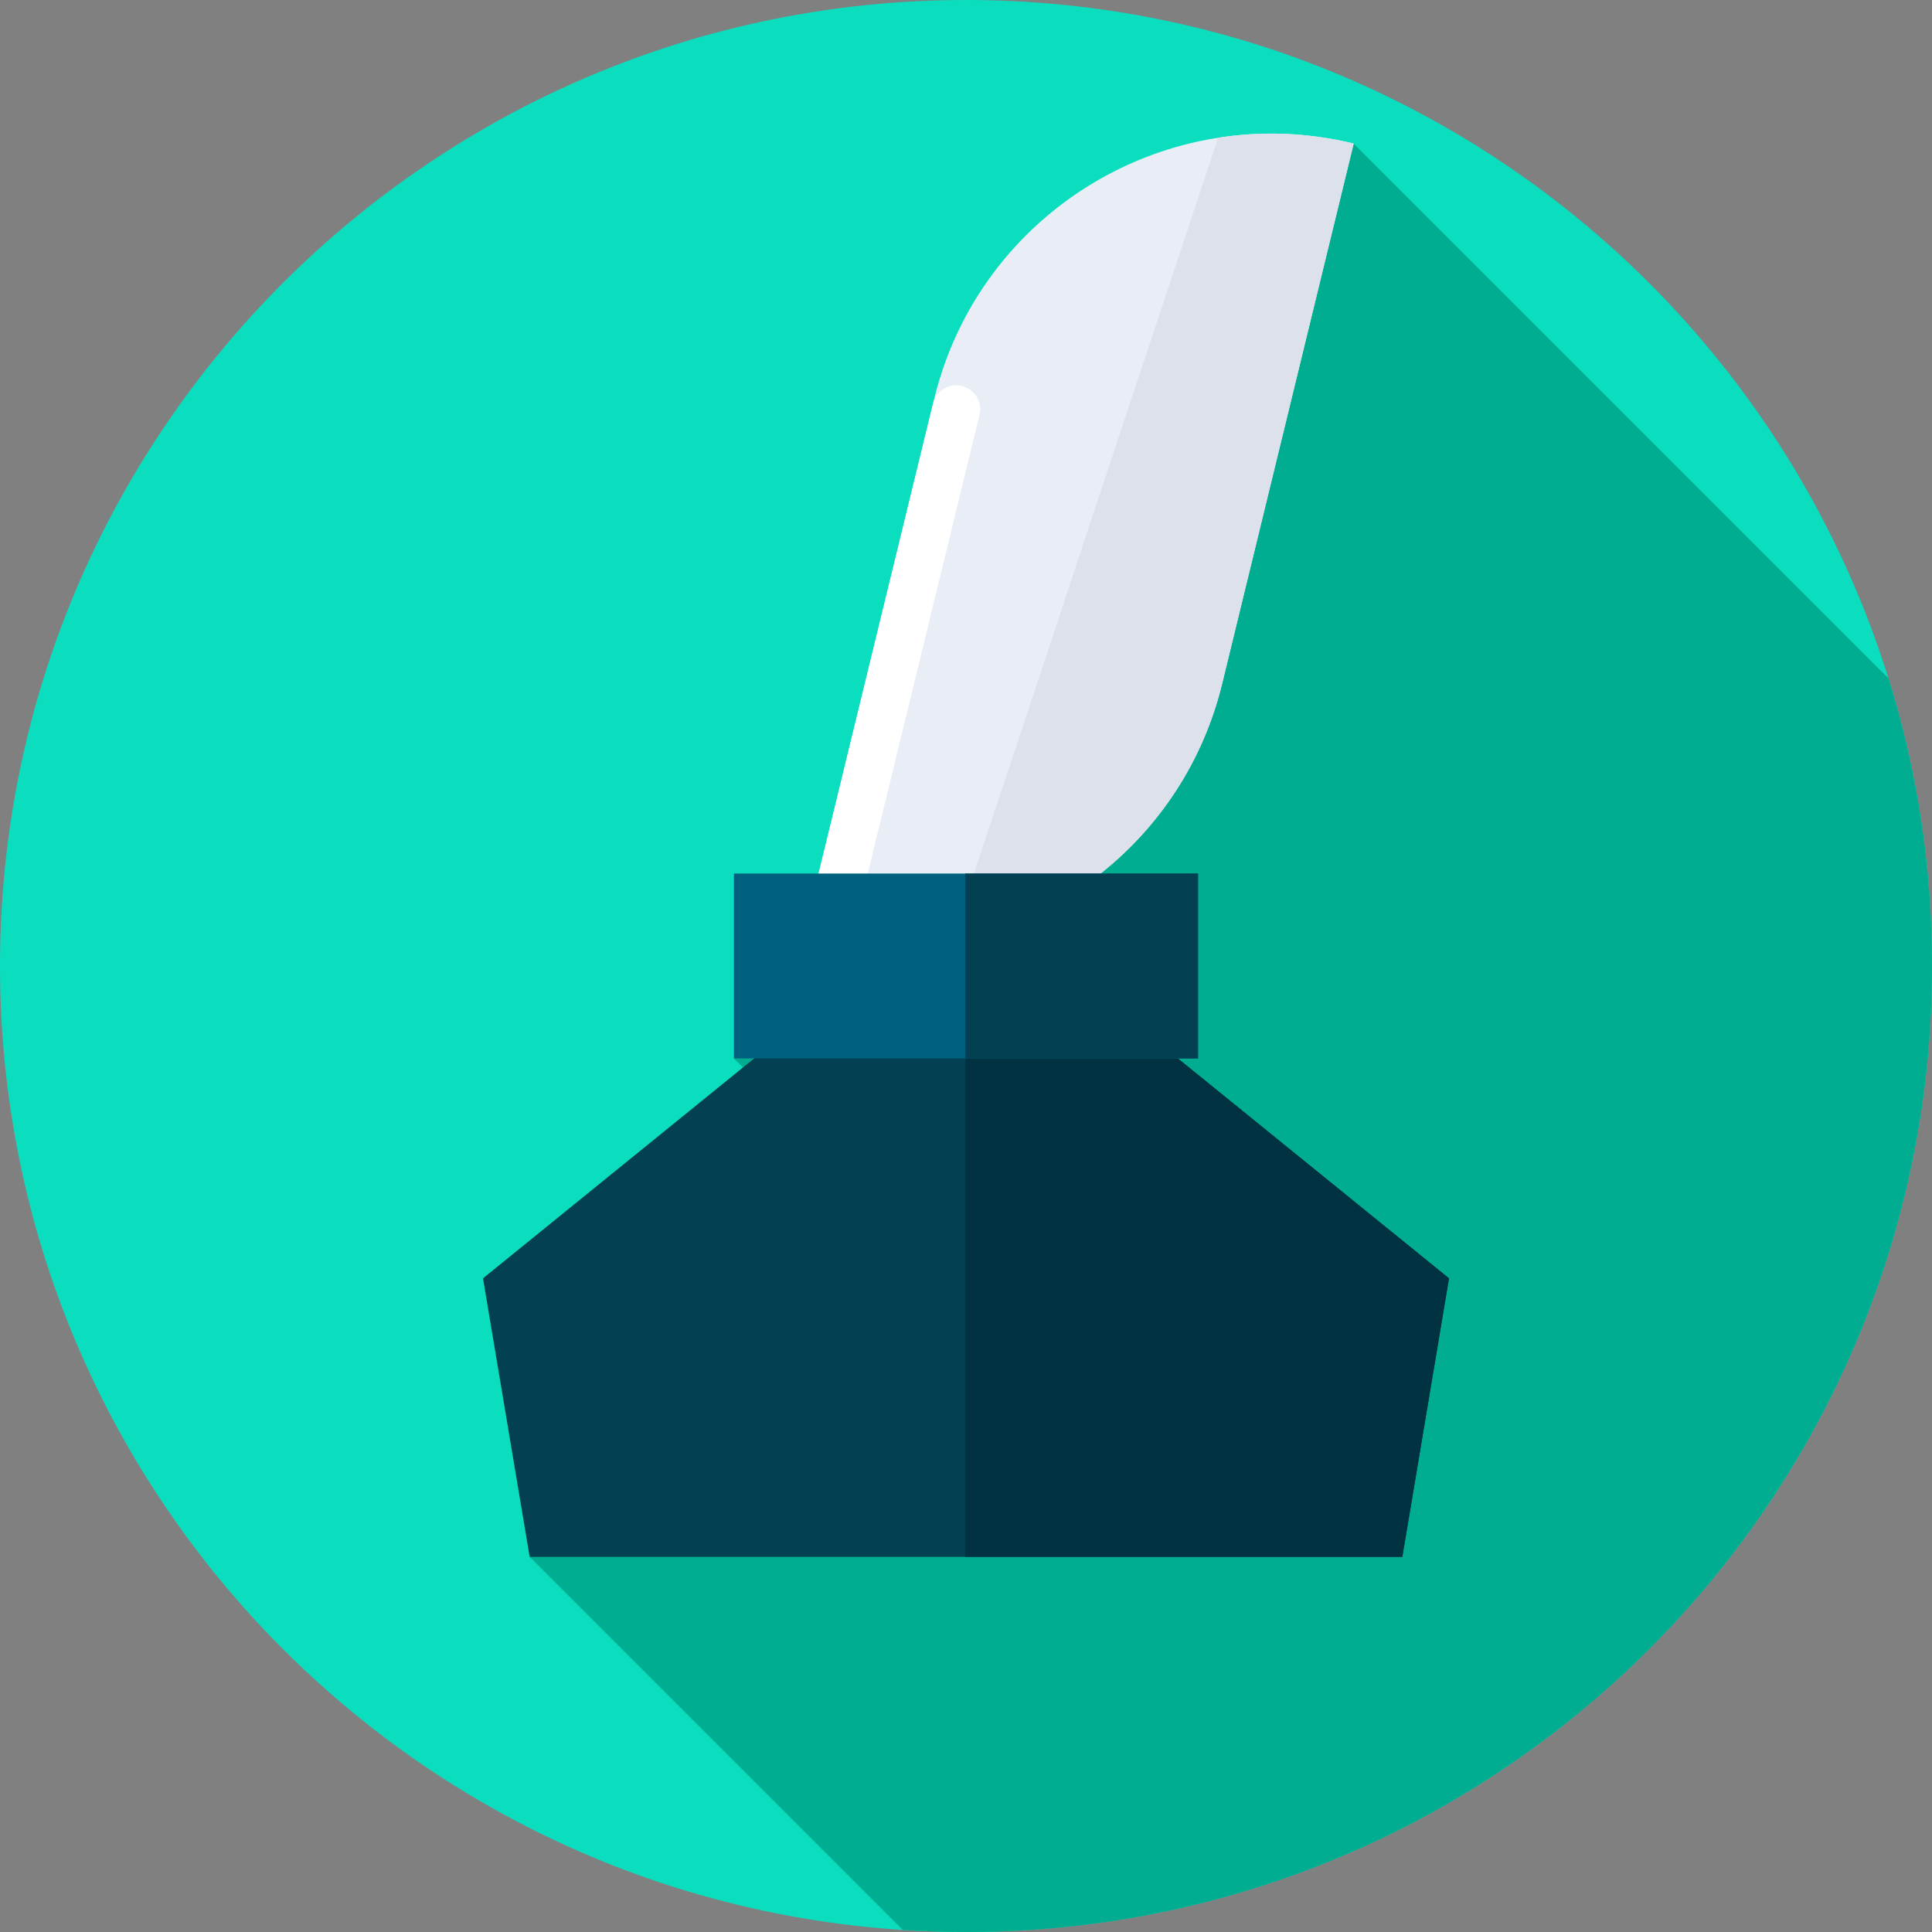 <svg height="512pt" viewBox="0 0 512 512" width="512pt" xmlns="http://www.w3.org/2000/svg"><rect x="0" y="0" width="512" height="512" fill="#808080" stroke="none"/><path d="M512 256c0 141.387-114.613 256-256 256S0 397.387 0 256 114.613 0 256 0s256 114.613 256 256zm0 0" fill="#0adebf"></path><path d="M512 256c0-26.55-4.043-52.16-11.547-76.242L358.738 38.043 194.5 280.5l67.82 67.82-121.953 64.27 98.848 98.847c5.55.36 11.144.563 16.785.563 141.387 0 256-114.613 256-256zm0 0" fill="#00ad90"></path><path d="M212.719 248.809l34.863-143.149c12.023-49.367 61.79-79.64 111.156-67.617l-34.863 143.148c-12.02 49.368-61.79 79.641-111.156 67.618zm0 0" fill="#e9edf5"></path><path d="M358.738 38.043c-12.144-2.957-24.308-3.352-35.933-1.535l-70.743 213.238c34.157-6.668 63.04-32.523 71.817-68.555zm0 0" fill="#dce1eb"></path><path d="M200.652 325.121a6.332 6.332 0 0 0 7.653-4.652l51.27-210.516a6.334 6.334 0 0 0-12.31-2.996L196 317.469a6.33 6.33 0 0 0 4.652 7.652zm0 0" fill="#fff"></path><path d="M202.203 278.59L128 338.77l12.367 73.82h231.266L384 338.77l-74.203-60.18zm0 0" fill="#034051"></path><path d="M384 338.77l-74.203-60.18h-53.988v134h115.824zm0 0" fill="#003241"></path><path d="M194.5 231.5h123v49h-123zm0 0" fill="#00617e"></path><path d="M255.809 231.5H317.5v49h-61.691zm0 0" fill="#034051"></path></svg>